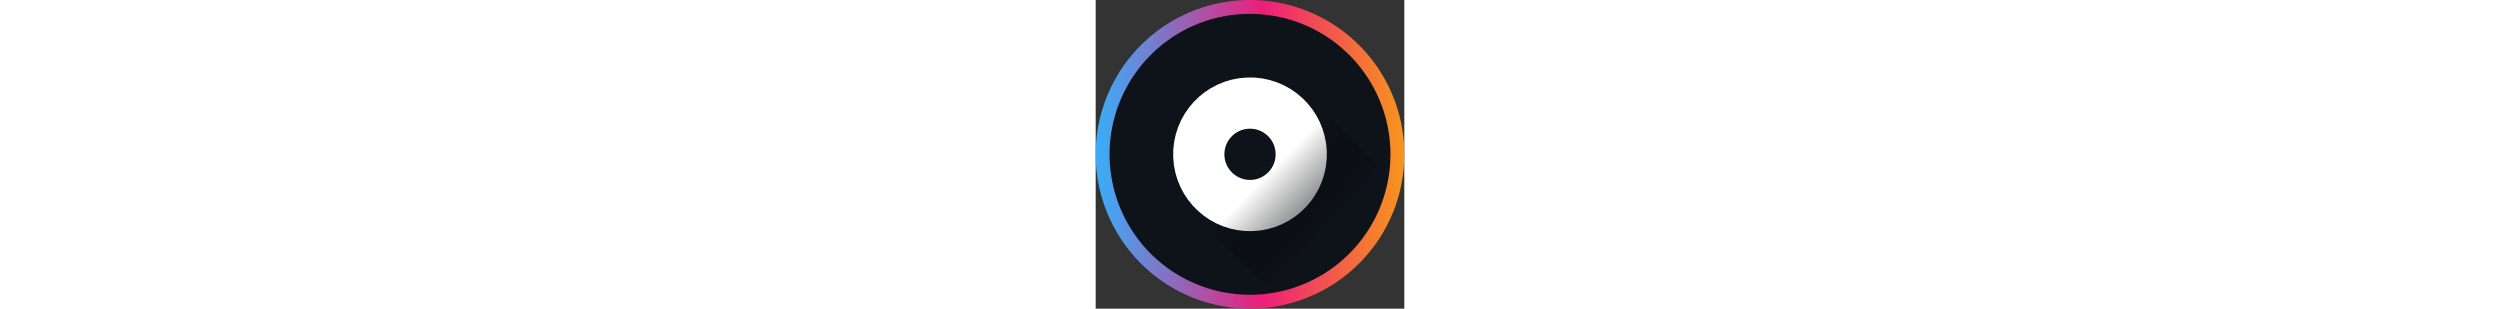 <svg xmlns="http://www.w3.org/2000/svg" height="30" fill="none" viewBox="0 0 243 243"><rect x="0" y="0" width="243" height="243" fill="#333333" stroke="none"/><path fill="#0E1219" d="M121.24 237.59c64.628 0 117.02-52.392 117.02-117.02 0-64.629-52.392-117.02-117.02-117.02C56.611 3.55 4.22 55.94 4.22 120.57c0 64.628 52.391 117.02 117.02 117.02z"/><path stroke="#fff" stroke-miterlimit="10" stroke-width="40.337" d="M123.053 161.797c22.263-.856 39.617-19.597 38.762-41.859-.856-22.263-19.596-39.617-41.859-38.762-22.263.855-39.617 19.596-38.762 41.859.855 22.263 19.596 39.617 41.859 38.762z"/><path fill="url(#a)" fill-opacity=".7" d="m181.776 90.43-91.034 91.832 44.322 43.937 91.034-91.832-44.322-43.937z"/><path fill="url(#b)" d="M121.5 10.93a110.562 110.562 0 0 1 108.448 132.138 110.562 110.562 0 0 1-30.268 56.612 110.557 110.557 0 0 1-78.18 32.383 110.57 110.57 0 0 1-78.18-32.383A110.567 110.567 0 0 1 19.353 79.19 110.563 110.563 0 0 1 43.32 43.32a109.861 109.861 0 0 1 78.18-32.39zm0-10.93A121.5 121.5 0 0 0 0 121.5 121.498 121.498 0 0 0 121.5 243a121.496 121.496 0 0 0 85.913-35.587 121.496 121.496 0 0 0 0-171.827A121.498 121.498 0 0 0 121.5 0z"/><defs><linearGradient id="a" x1="181.477" x2="136.697" y1="179.434" y2="135.821" gradientUnits="userSpaceOnUse"><stop stop-color="#0E1219"/><stop offset="1" stop-opacity="0"/></linearGradient><linearGradient id="b" x1="0" x2="243" y1="121.5" y2="121.5" gradientUnits="userSpaceOnUse"><stop offset=".02" stop-color="#3FA9F5"/><stop offset=".54" stop-color="#ED1E79"/><stop offset=".99" stop-color="#F7931E"/></linearGradient></defs></svg>